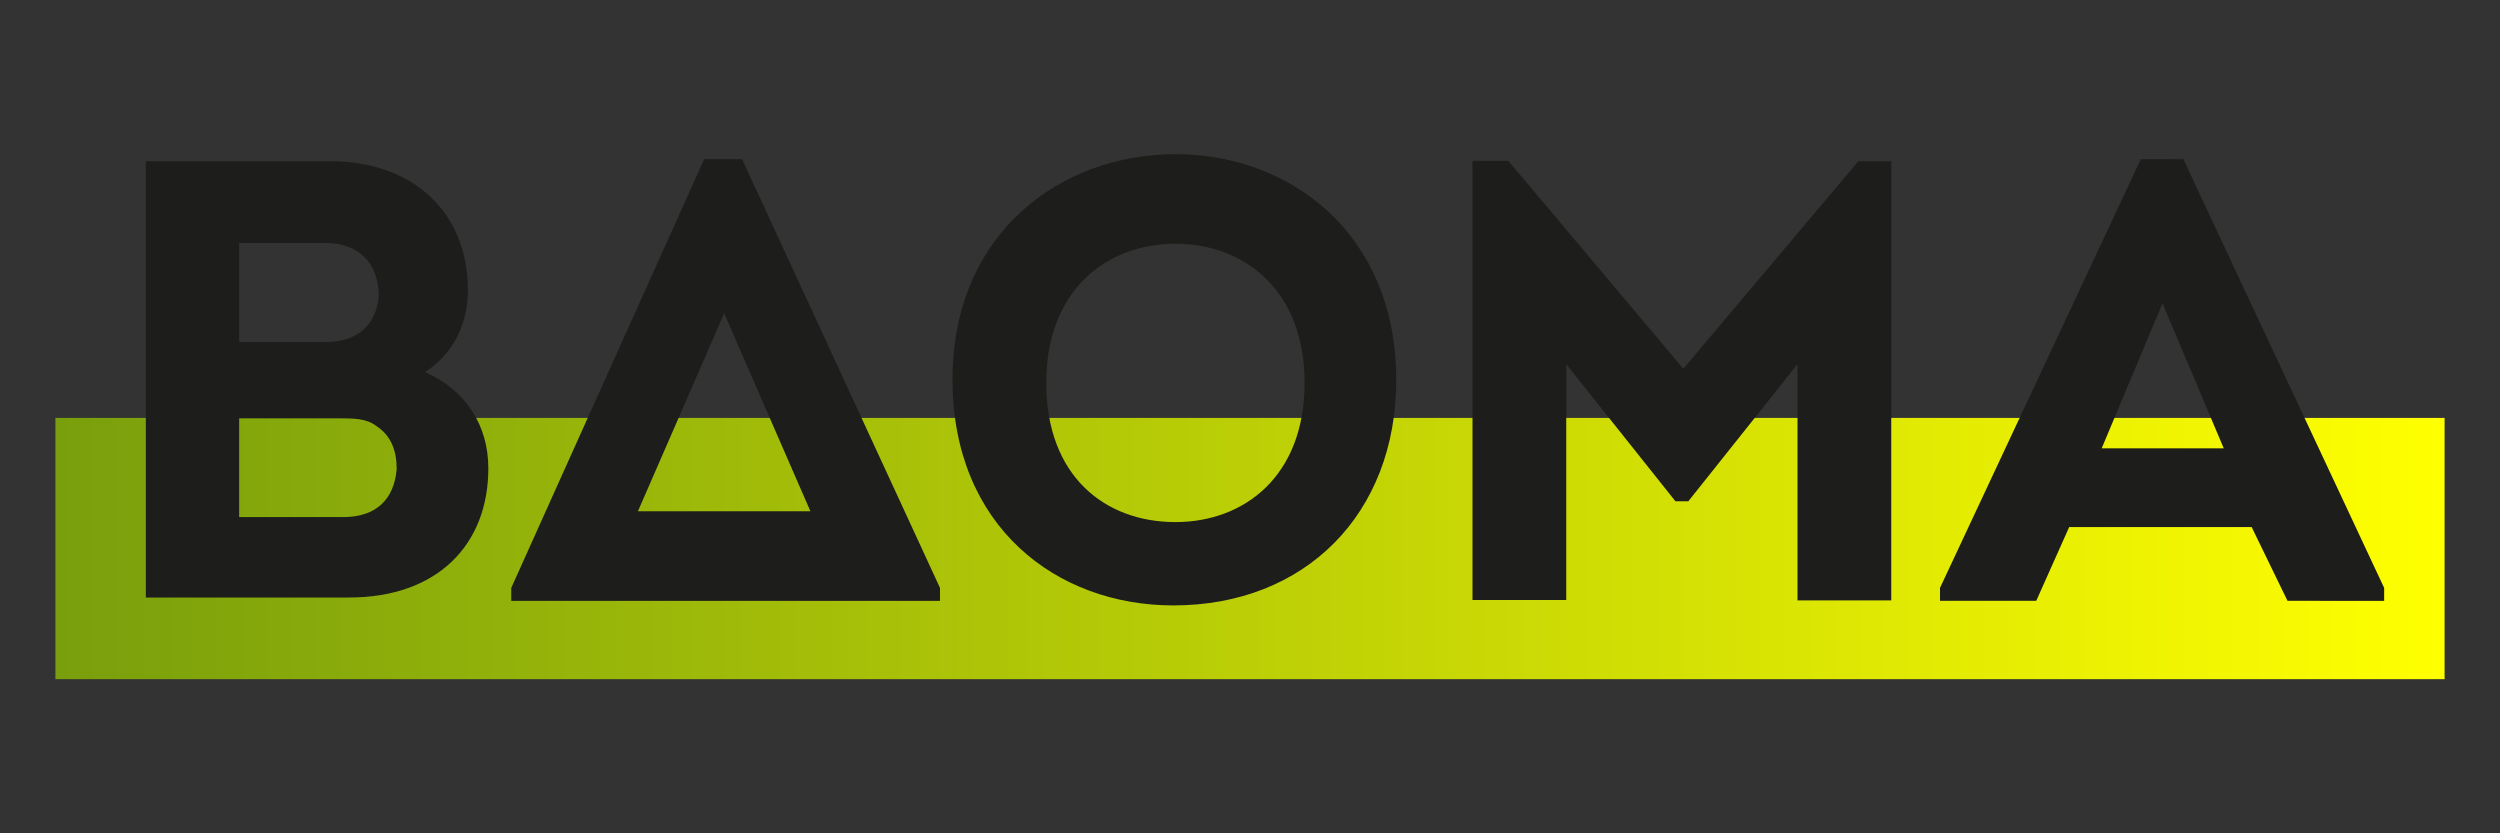 <?xml version="1.0" encoding="utf-8"?>
<!-- Generator: Adobe Illustrator 24.0.2, SVG Export Plug-In . SVG Version: 6.00 Build 0)  -->
<svg version="1.1" id="Слой_1" xmlns="http://www.w3.org/2000/svg" xmlns:xlink="http://www.w3.org/1999/xlink" x="0px" y="0px"
	 viewBox="0 0 600 200" style="enable-background:new 0 0 600 200;" xml:space="preserve">
<rect x="0" y="0" width="600" height="200" fill="#333333" stroke="none"/>
<style type="text/css">
	.st0{fill:url(#SVGID_1_);}
	.st1{fill:#1D1D1B;}
</style>
<linearGradient id="SVGID_1_" gradientUnits="userSpaceOnUse" x1="13.29" y1="70.366" x2="586.71" y2="70.366" gradientTransform="matrix(1 0 0 -1 0 202)">
	<stop  offset="0" style="stop-color:#799F0C"/>
	<stop  offset="1" style="stop-color:#FFFF00"/>
</linearGradient>
<rect x="13.3" y="100.3" class="st0" width="573.4" height="62.7"/>
<g id="_x31_">
	<path class="st1" d="M102,89.3c9.8,4.3,15.2,12.8,15.2,23.1c0,18.3-12.2,31-33.4,31H35V38.7h44.4c18.9,0,32.9,11.5,32.9,31
		C112.3,77.8,108.7,85,102,89.3z M57.4,58.3v23.8h20.7c7.9,0,12.2-4.3,12.8-11c0-7.9-4.8-12.8-12.8-12.8L57.4,58.3L57.4,58.3z
		 M57.4,100.3v23.8h25c7.9,0,12.2-4.3,12.8-11.5c0-4.3-1.2-7.9-4.8-10.3c-2.4-1.9-5.5-1.9-9.1-1.9H57.4V100.3z"/>
	<path class="st1" d="M281.6,145.3c-28,0-53-18.9-53-54.2S254.7,37,282.1,37s53,18.9,53,54.2C335.1,123.4,313.2,145.3,281.6,145.3z
		 M282.1,125.3c16.5,0,31-11,31-33.4s-14.6-33.4-31-33.4s-31,11-31,33.4S265.2,125.3,282.1,125.3z"/>
	<path class="st1" d="M446,38.7h7.9v105.4h-22.5V87.4l-26.2,32.9h-3.1l-26.2-32.9V144h-22.5V38.6h8.6l42,49.9L446,38.7z"/>
	<path class="st1" d="M496.6,126.5l-7.9,17.7h-23.1v-3.1l48.2-102.9H524l48.2,102.9v3.1H549l-8.6-17.7H496.6z M504.4,107.6h29.3
		L519,72.8L504.4,107.6z"/>
	<path class="st1" d="M178.1,38.2H169l-46.3,102.9v3.1h102.9v-3.1L178.1,38.2z M153.1,122.7l20.7-47.5l20.7,47.5H153.1z"/>
</g>
</svg>
